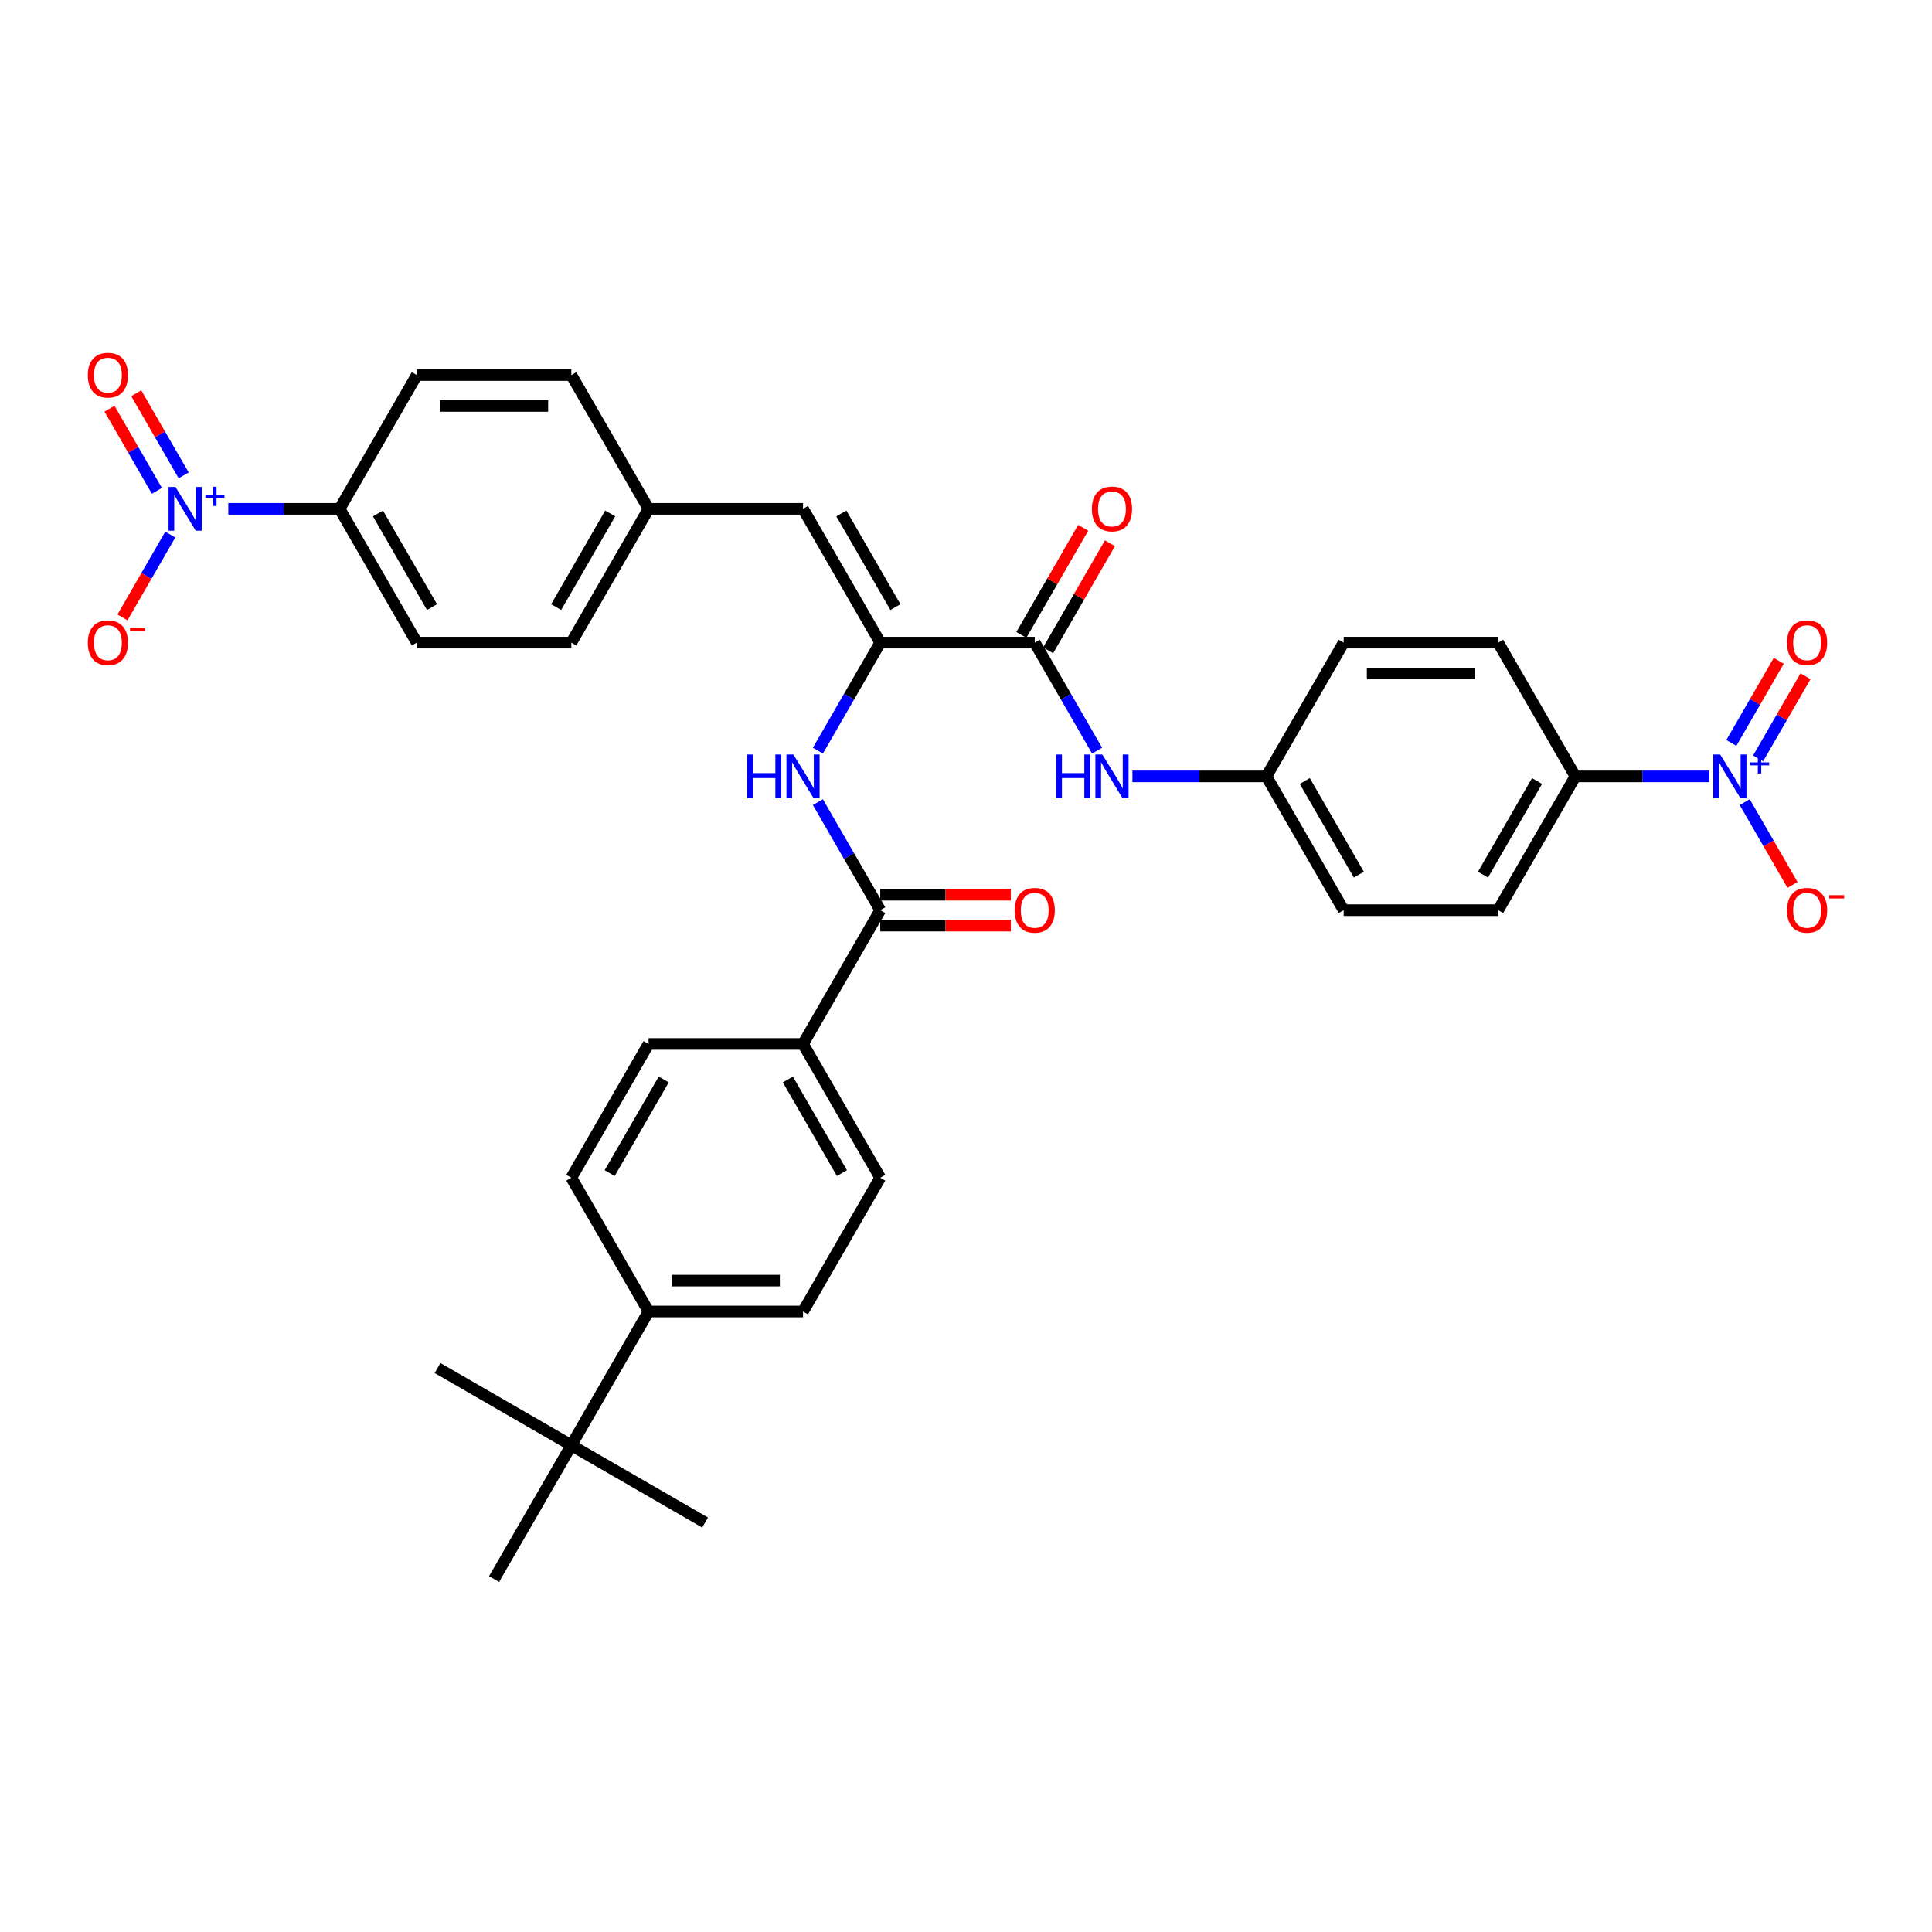 <?xml version='1.0' encoding='iso-8859-1'?>
<svg version='1.1' baseProfile='full'
              xmlns='http://www.w3.org/2000/svg'
                      xmlns:rdkit='http://www.rdkit.org/xml'
                      xmlns:xlink='http://www.w3.org/1999/xlink'
                  xml:space='preserve'
width='1000px' height='1000px' viewBox='0 0 1000 1000'>
<!-- END OF HEADER -->
<rect style='opacity:1.0;fill:#FFFFFF;stroke:none' width='1000' height='1000' x='0' y='0'> </rect>
<path class='bond-8' d='M 118.169,263.375 L 146.975,263.375' style='fill:none;fill-rule:evenodd;stroke:#0000FF;stroke-width:6px;stroke-linecap:butt;stroke-linejoin:miter;stroke-opacity:1' />
<path class='bond-8' d='M 146.975,263.375 L 175.781,263.375' style='fill:none;fill-rule:evenodd;stroke:#000000;stroke-width:6px;stroke-linecap:butt;stroke-linejoin:miter;stroke-opacity:1' />
<path class='bond-9' d='M 88.135,276.696 L 75.763,298.125' style='fill:none;fill-rule:evenodd;stroke:#0000FF;stroke-width:6px;stroke-linecap:butt;stroke-linejoin:miter;stroke-opacity:1' />
<path class='bond-9' d='M 75.763,298.125 L 63.391,319.554' style='fill:none;fill-rule:evenodd;stroke:#FF0000;stroke-width:6px;stroke-linecap:butt;stroke-linejoin:miter;stroke-opacity:1' />
<path class='bond-12' d='M 95.06,246.057 L 82.789,224.804' style='fill:none;fill-rule:evenodd;stroke:#0000FF;stroke-width:6px;stroke-linecap:butt;stroke-linejoin:miter;stroke-opacity:1' />
<path class='bond-12' d='M 82.789,224.804 L 70.518,203.55' style='fill:none;fill-rule:evenodd;stroke:#FF0000;stroke-width:6px;stroke-linecap:butt;stroke-linejoin:miter;stroke-opacity:1' />
<path class='bond-12' d='M 81.211,254.053 L 68.941,232.799' style='fill:none;fill-rule:evenodd;stroke:#0000FF;stroke-width:6px;stroke-linecap:butt;stroke-linejoin:miter;stroke-opacity:1' />
<path class='bond-12' d='M 68.941,232.799 L 56.67,211.546' style='fill:none;fill-rule:evenodd;stroke:#FF0000;stroke-width:6px;stroke-linecap:butt;stroke-linejoin:miter;stroke-opacity:1' />
<path class='bond-0' d='M 884.786,401.861 L 850.102,401.861' style='fill:none;fill-rule:evenodd;stroke:#0000FF;stroke-width:6px;stroke-linecap:butt;stroke-linejoin:miter;stroke-opacity:1' />
<path class='bond-0' d='M 850.102,401.861 L 815.417,401.861' style='fill:none;fill-rule:evenodd;stroke:#000000;stroke-width:6px;stroke-linecap:butt;stroke-linejoin:miter;stroke-opacity:1' />
<path class='bond-10' d='M 903.063,415.181 L 915.435,436.61' style='fill:none;fill-rule:evenodd;stroke:#0000FF;stroke-width:6px;stroke-linecap:butt;stroke-linejoin:miter;stroke-opacity:1' />
<path class='bond-10' d='M 915.435,436.61 L 927.807,458.04' style='fill:none;fill-rule:evenodd;stroke:#FF0000;stroke-width:6px;stroke-linecap:butt;stroke-linejoin:miter;stroke-opacity:1' />
<path class='bond-13' d='M 909.987,392.538 L 922.257,371.285' style='fill:none;fill-rule:evenodd;stroke:#0000FF;stroke-width:6px;stroke-linecap:butt;stroke-linejoin:miter;stroke-opacity:1' />
<path class='bond-13' d='M 922.257,371.285 L 934.528,350.031' style='fill:none;fill-rule:evenodd;stroke:#FF0000;stroke-width:6px;stroke-linecap:butt;stroke-linejoin:miter;stroke-opacity:1' />
<path class='bond-13' d='M 896.138,384.543 L 908.409,363.289' style='fill:none;fill-rule:evenodd;stroke:#0000FF;stroke-width:6px;stroke-linecap:butt;stroke-linejoin:miter;stroke-opacity:1' />
<path class='bond-13' d='M 908.409,363.289 L 920.68,342.036' style='fill:none;fill-rule:evenodd;stroke:#FF0000;stroke-width:6px;stroke-linecap:butt;stroke-linejoin:miter;stroke-opacity:1' />
<path class='bond-1' d='M 455.622,332.618 L 415.644,263.375' style='fill:none;fill-rule:evenodd;stroke:#000000;stroke-width:6px;stroke-linecap:butt;stroke-linejoin:miter;stroke-opacity:1' />
<path class='bond-1' d='M 463.474,314.236 L 435.49,265.766' style='fill:none;fill-rule:evenodd;stroke:#000000;stroke-width:6px;stroke-linecap:butt;stroke-linejoin:miter;stroke-opacity:1' />
<path class='bond-2' d='M 455.622,332.618 L 535.576,332.618' style='fill:none;fill-rule:evenodd;stroke:#000000;stroke-width:6px;stroke-linecap:butt;stroke-linejoin:miter;stroke-opacity:1' />
<path class='bond-3' d='M 455.622,332.618 L 439.478,360.579' style='fill:none;fill-rule:evenodd;stroke:#000000;stroke-width:6px;stroke-linecap:butt;stroke-linejoin:miter;stroke-opacity:1' />
<path class='bond-3' d='M 439.478,360.579 L 423.335,388.54' style='fill:none;fill-rule:evenodd;stroke:#0000FF;stroke-width:6px;stroke-linecap:butt;stroke-linejoin:miter;stroke-opacity:1' />
<path class='bond-6' d='M 535.576,332.618 L 551.72,360.579' style='fill:none;fill-rule:evenodd;stroke:#000000;stroke-width:6px;stroke-linecap:butt;stroke-linejoin:miter;stroke-opacity:1' />
<path class='bond-6' d='M 551.72,360.579 L 567.863,388.54' style='fill:none;fill-rule:evenodd;stroke:#0000FF;stroke-width:6px;stroke-linecap:butt;stroke-linejoin:miter;stroke-opacity:1' />
<path class='bond-16' d='M 542.501,336.616 L 558.505,308.894' style='fill:none;fill-rule:evenodd;stroke:#000000;stroke-width:6px;stroke-linecap:butt;stroke-linejoin:miter;stroke-opacity:1' />
<path class='bond-16' d='M 558.505,308.894 L 574.51,281.173' style='fill:none;fill-rule:evenodd;stroke:#FF0000;stroke-width:6px;stroke-linecap:butt;stroke-linejoin:miter;stroke-opacity:1' />
<path class='bond-16' d='M 528.652,328.62 L 544.657,300.899' style='fill:none;fill-rule:evenodd;stroke:#000000;stroke-width:6px;stroke-linecap:butt;stroke-linejoin:miter;stroke-opacity:1' />
<path class='bond-16' d='M 544.657,300.899 L 560.662,273.178' style='fill:none;fill-rule:evenodd;stroke:#FF0000;stroke-width:6px;stroke-linecap:butt;stroke-linejoin:miter;stroke-opacity:1' />
<path class='bond-4' d='M 423.335,415.181 L 439.478,443.142' style='fill:none;fill-rule:evenodd;stroke:#0000FF;stroke-width:6px;stroke-linecap:butt;stroke-linejoin:miter;stroke-opacity:1' />
<path class='bond-4' d='M 439.478,443.142 L 455.622,471.103' style='fill:none;fill-rule:evenodd;stroke:#000000;stroke-width:6px;stroke-linecap:butt;stroke-linejoin:miter;stroke-opacity:1' />
<path class='bond-11' d='M 455.622,471.103 L 415.644,540.346' style='fill:none;fill-rule:evenodd;stroke:#000000;stroke-width:6px;stroke-linecap:butt;stroke-linejoin:miter;stroke-opacity:1' />
<path class='bond-17' d='M 455.622,479.099 L 489.402,479.099' style='fill:none;fill-rule:evenodd;stroke:#000000;stroke-width:6px;stroke-linecap:butt;stroke-linejoin:miter;stroke-opacity:1' />
<path class='bond-17' d='M 489.402,479.099 L 523.183,479.099' style='fill:none;fill-rule:evenodd;stroke:#FF0000;stroke-width:6px;stroke-linecap:butt;stroke-linejoin:miter;stroke-opacity:1' />
<path class='bond-17' d='M 455.622,463.108 L 489.402,463.108' style='fill:none;fill-rule:evenodd;stroke:#000000;stroke-width:6px;stroke-linecap:butt;stroke-linejoin:miter;stroke-opacity:1' />
<path class='bond-17' d='M 489.402,463.108 L 523.183,463.108' style='fill:none;fill-rule:evenodd;stroke:#FF0000;stroke-width:6px;stroke-linecap:butt;stroke-linejoin:miter;stroke-opacity:1' />
<path class='bond-5' d='M 415.644,263.375 L 335.69,263.375' style='fill:none;fill-rule:evenodd;stroke:#000000;stroke-width:6px;stroke-linecap:butt;stroke-linejoin:miter;stroke-opacity:1' />
<path class='bond-27' d='M 586.14,401.861 L 620.824,401.861' style='fill:none;fill-rule:evenodd;stroke:#0000FF;stroke-width:6px;stroke-linecap:butt;stroke-linejoin:miter;stroke-opacity:1' />
<path class='bond-27' d='M 620.824,401.861 L 655.508,401.861' style='fill:none;fill-rule:evenodd;stroke:#000000;stroke-width:6px;stroke-linecap:butt;stroke-linejoin:miter;stroke-opacity:1' />
<path class='bond-7' d='M 815.417,401.861 L 775.44,471.103' style='fill:none;fill-rule:evenodd;stroke:#000000;stroke-width:6px;stroke-linecap:butt;stroke-linejoin:miter;stroke-opacity:1' />
<path class='bond-7' d='M 795.572,404.252 L 767.588,452.722' style='fill:none;fill-rule:evenodd;stroke:#000000;stroke-width:6px;stroke-linecap:butt;stroke-linejoin:miter;stroke-opacity:1' />
<path class='bond-37' d='M 815.417,401.861 L 775.44,332.618' style='fill:none;fill-rule:evenodd;stroke:#000000;stroke-width:6px;stroke-linecap:butt;stroke-linejoin:miter;stroke-opacity:1' />
<path class='bond-24' d='M 175.781,263.375 L 215.758,332.618' style='fill:none;fill-rule:evenodd;stroke:#000000;stroke-width:6px;stroke-linecap:butt;stroke-linejoin:miter;stroke-opacity:1' />
<path class='bond-24' d='M 195.626,265.766 L 223.61,314.236' style='fill:none;fill-rule:evenodd;stroke:#000000;stroke-width:6px;stroke-linecap:butt;stroke-linejoin:miter;stroke-opacity:1' />
<path class='bond-25' d='M 175.781,263.375 L 215.758,194.133' style='fill:none;fill-rule:evenodd;stroke:#000000;stroke-width:6px;stroke-linecap:butt;stroke-linejoin:miter;stroke-opacity:1' />
<path class='bond-18' d='M 415.644,540.346 L 335.69,540.346' style='fill:none;fill-rule:evenodd;stroke:#000000;stroke-width:6px;stroke-linecap:butt;stroke-linejoin:miter;stroke-opacity:1' />
<path class='bond-19' d='M 415.644,540.346 L 455.622,609.589' style='fill:none;fill-rule:evenodd;stroke:#000000;stroke-width:6px;stroke-linecap:butt;stroke-linejoin:miter;stroke-opacity:1' />
<path class='bond-19' d='M 407.792,558.728 L 435.777,607.198' style='fill:none;fill-rule:evenodd;stroke:#000000;stroke-width:6px;stroke-linecap:butt;stroke-linejoin:miter;stroke-opacity:1' />
<path class='bond-14' d='M 295.712,748.074 L 335.69,678.832' style='fill:none;fill-rule:evenodd;stroke:#000000;stroke-width:6px;stroke-linecap:butt;stroke-linejoin:miter;stroke-opacity:1' />
<path class='bond-32' d='M 295.712,748.074 L 364.955,788.052' style='fill:none;fill-rule:evenodd;stroke:#000000;stroke-width:6px;stroke-linecap:butt;stroke-linejoin:miter;stroke-opacity:1' />
<path class='bond-33' d='M 295.712,748.074 L 226.47,708.097' style='fill:none;fill-rule:evenodd;stroke:#000000;stroke-width:6px;stroke-linecap:butt;stroke-linejoin:miter;stroke-opacity:1' />
<path class='bond-34' d='M 295.712,748.074 L 255.735,817.317' style='fill:none;fill-rule:evenodd;stroke:#000000;stroke-width:6px;stroke-linecap:butt;stroke-linejoin:miter;stroke-opacity:1' />
<path class='bond-15' d='M 335.69,678.832 L 415.644,678.832' style='fill:none;fill-rule:evenodd;stroke:#000000;stroke-width:6px;stroke-linecap:butt;stroke-linejoin:miter;stroke-opacity:1' />
<path class='bond-15' d='M 347.683,662.841 L 403.651,662.841' style='fill:none;fill-rule:evenodd;stroke:#000000;stroke-width:6px;stroke-linecap:butt;stroke-linejoin:miter;stroke-opacity:1' />
<path class='bond-36' d='M 335.69,678.832 L 295.712,609.589' style='fill:none;fill-rule:evenodd;stroke:#000000;stroke-width:6px;stroke-linecap:butt;stroke-linejoin:miter;stroke-opacity:1' />
<path class='bond-20' d='M 335.69,540.346 L 295.712,609.589' style='fill:none;fill-rule:evenodd;stroke:#000000;stroke-width:6px;stroke-linecap:butt;stroke-linejoin:miter;stroke-opacity:1' />
<path class='bond-20' d='M 343.542,558.728 L 315.558,607.198' style='fill:none;fill-rule:evenodd;stroke:#000000;stroke-width:6px;stroke-linecap:butt;stroke-linejoin:miter;stroke-opacity:1' />
<path class='bond-21' d='M 455.622,609.589 L 415.644,678.832' style='fill:none;fill-rule:evenodd;stroke:#000000;stroke-width:6px;stroke-linecap:butt;stroke-linejoin:miter;stroke-opacity:1' />
<path class='bond-22' d='M 335.69,263.375 L 295.712,194.133' style='fill:none;fill-rule:evenodd;stroke:#000000;stroke-width:6px;stroke-linecap:butt;stroke-linejoin:miter;stroke-opacity:1' />
<path class='bond-35' d='M 335.69,263.375 L 295.712,332.618' style='fill:none;fill-rule:evenodd;stroke:#000000;stroke-width:6px;stroke-linecap:butt;stroke-linejoin:miter;stroke-opacity:1' />
<path class='bond-35' d='M 315.845,265.766 L 287.861,314.236' style='fill:none;fill-rule:evenodd;stroke:#000000;stroke-width:6px;stroke-linecap:butt;stroke-linejoin:miter;stroke-opacity:1' />
<path class='bond-23' d='M 775.44,332.618 L 695.485,332.618' style='fill:none;fill-rule:evenodd;stroke:#000000;stroke-width:6px;stroke-linecap:butt;stroke-linejoin:miter;stroke-opacity:1' />
<path class='bond-23' d='M 763.447,348.609 L 707.479,348.609' style='fill:none;fill-rule:evenodd;stroke:#000000;stroke-width:6px;stroke-linecap:butt;stroke-linejoin:miter;stroke-opacity:1' />
<path class='bond-28' d='M 215.758,332.618 L 295.712,332.618' style='fill:none;fill-rule:evenodd;stroke:#000000;stroke-width:6px;stroke-linecap:butt;stroke-linejoin:miter;stroke-opacity:1' />
<path class='bond-29' d='M 215.758,194.133 L 295.712,194.133' style='fill:none;fill-rule:evenodd;stroke:#000000;stroke-width:6px;stroke-linecap:butt;stroke-linejoin:miter;stroke-opacity:1' />
<path class='bond-29' d='M 227.751,210.123 L 283.719,210.123' style='fill:none;fill-rule:evenodd;stroke:#000000;stroke-width:6px;stroke-linecap:butt;stroke-linejoin:miter;stroke-opacity:1' />
<path class='bond-26' d='M 775.44,471.103 L 695.485,471.103' style='fill:none;fill-rule:evenodd;stroke:#000000;stroke-width:6px;stroke-linecap:butt;stroke-linejoin:miter;stroke-opacity:1' />
<path class='bond-30' d='M 655.508,401.861 L 695.485,332.618' style='fill:none;fill-rule:evenodd;stroke:#000000;stroke-width:6px;stroke-linecap:butt;stroke-linejoin:miter;stroke-opacity:1' />
<path class='bond-31' d='M 655.508,401.861 L 695.485,471.103' style='fill:none;fill-rule:evenodd;stroke:#000000;stroke-width:6px;stroke-linecap:butt;stroke-linejoin:miter;stroke-opacity:1' />
<path class='bond-31' d='M 675.353,404.252 L 703.337,452.722' style='fill:none;fill-rule:evenodd;stroke:#000000;stroke-width:6px;stroke-linecap:butt;stroke-linejoin:miter;stroke-opacity:1' />
<path  class='atom-0' d='M 90.821 252.054
L 98.241 264.047
Q 98.976 265.23, 100.159 267.373
Q 101.343 269.516, 101.407 269.644
L 101.407 252.054
L 104.413 252.054
L 104.413 274.697
L 101.311 274.697
L 93.347 261.584
Q 92.42 260.049, 91.428 258.29
Q 90.469 256.531, 90.181 255.987
L 90.181 274.697
L 87.239 274.697
L 87.239 252.054
L 90.821 252.054
' fill='#0000FF'/>
<path  class='atom-0' d='M 106.313 256.135
L 110.302 256.135
L 110.302 251.935
L 112.075 251.935
L 112.075 256.135
L 116.17 256.135
L 116.17 257.655
L 112.075 257.655
L 112.075 261.877
L 110.302 261.877
L 110.302 257.655
L 106.313 257.655
L 106.313 256.135
' fill='#0000FF'/>
<path  class='atom-1' d='M 890.367 390.539
L 897.787 402.532
Q 898.522 403.716, 899.706 405.858
Q 900.889 408.001, 900.953 408.129
L 900.953 390.539
L 903.959 390.539
L 903.959 413.182
L 900.857 413.182
L 892.893 400.07
Q 891.966 398.535, 890.975 396.776
Q 890.015 395.017, 889.727 394.473
L 889.727 413.182
L 886.785 413.182
L 886.785 390.539
L 890.367 390.539
' fill='#0000FF'/>
<path  class='atom-1' d='M 905.859 394.621
L 909.848 394.621
L 909.848 390.42
L 911.621 390.42
L 911.621 394.621
L 915.716 394.621
L 915.716 396.14
L 911.621 396.14
L 911.621 400.362
L 909.848 400.362
L 909.848 396.14
L 905.859 396.14
L 905.859 394.621
' fill='#0000FF'/>
<path  class='atom-4' d='M 386.685 390.539
L 389.755 390.539
L 389.755 400.166
L 401.332 400.166
L 401.332 390.539
L 404.403 390.539
L 404.403 413.182
L 401.332 413.182
L 401.332 402.724
L 389.755 402.724
L 389.755 413.182
L 386.685 413.182
L 386.685 390.539
' fill='#0000FF'/>
<path  class='atom-4' d='M 410.639 390.539
L 418.059 402.532
Q 418.795 403.716, 419.978 405.858
Q 421.161 408.001, 421.225 408.129
L 421.225 390.539
L 424.231 390.539
L 424.231 413.182
L 421.129 413.182
L 413.166 400.07
Q 412.238 398.535, 411.247 396.776
Q 410.287 395.017, 410 394.473
L 410 413.182
L 407.057 413.182
L 407.057 390.539
L 410.639 390.539
' fill='#0000FF'/>
<path  class='atom-7' d='M 546.594 390.539
L 549.664 390.539
L 549.664 400.166
L 561.242 400.166
L 561.242 390.539
L 564.312 390.539
L 564.312 413.182
L 561.242 413.182
L 561.242 402.724
L 549.664 402.724
L 549.664 413.182
L 546.594 413.182
L 546.594 390.539
' fill='#0000FF'/>
<path  class='atom-7' d='M 570.548 390.539
L 577.968 402.532
Q 578.704 403.716, 579.887 405.858
Q 581.07 408.001, 581.134 408.129
L 581.134 390.539
L 584.141 390.539
L 584.141 413.182
L 581.038 413.182
L 573.075 400.07
Q 572.148 398.535, 571.156 396.776
Q 570.197 395.017, 569.909 394.473
L 569.909 413.182
L 566.966 413.182
L 566.966 390.539
L 570.548 390.539
' fill='#0000FF'/>
<path  class='atom-10' d='M 45.455 332.682
Q 45.455 327.245, 48.141 324.207
Q 50.828 321.168, 55.849 321.168
Q 60.87 321.168, 63.556 324.207
Q 66.243 327.245, 66.243 332.682
Q 66.243 338.183, 63.524 341.317
Q 60.806 344.419, 55.849 344.419
Q 50.859 344.419, 48.141 341.317
Q 45.455 338.215, 45.455 332.682
M 55.849 341.861
Q 59.303 341.861, 61.158 339.558
Q 63.045 337.223, 63.045 332.682
Q 63.045 328.236, 61.158 325.998
Q 59.303 323.727, 55.849 323.727
Q 52.395 323.727, 50.508 325.966
Q 48.653 328.204, 48.653 332.682
Q 48.653 337.255, 50.508 339.558
Q 52.395 341.861, 55.849 341.861
' fill='#FF0000'/>
<path  class='atom-10' d='M 67.298 324.864
L 75.045 324.864
L 75.045 326.553
L 67.298 326.553
L 67.298 324.864
' fill='#FF0000'/>
<path  class='atom-11' d='M 924.955 471.167
Q 924.955 465.73, 927.642 462.692
Q 930.328 459.654, 935.349 459.654
Q 940.37 459.654, 943.057 462.692
Q 945.743 465.73, 945.743 471.167
Q 945.743 476.668, 943.025 479.802
Q 940.306 482.905, 935.349 482.905
Q 930.36 482.905, 927.642 479.802
Q 924.955 476.7, 924.955 471.167
M 935.349 480.346
Q 938.803 480.346, 940.658 478.043
Q 942.545 475.709, 942.545 471.167
Q 942.545 466.722, 940.658 464.483
Q 938.803 462.212, 935.349 462.212
Q 931.895 462.212, 930.008 464.451
Q 928.153 466.69, 928.153 471.167
Q 928.153 475.741, 930.008 478.043
Q 931.895 480.346, 935.349 480.346
' fill='#FF0000'/>
<path  class='atom-11' d='M 946.799 463.35
L 954.545 463.35
L 954.545 465.038
L 946.799 465.038
L 946.799 463.35
' fill='#FF0000'/>
<path  class='atom-13' d='M 45.455 194.196
Q 45.455 188.76, 48.141 185.721
Q 50.828 182.683, 55.849 182.683
Q 60.87 182.683, 63.556 185.721
Q 66.243 188.76, 66.243 194.196
Q 66.243 199.697, 63.524 202.832
Q 60.806 205.934, 55.849 205.934
Q 50.859 205.934, 48.141 202.832
Q 45.455 199.729, 45.455 194.196
M 55.849 203.375
Q 59.303 203.375, 61.158 201.073
Q 63.045 198.738, 63.045 194.196
Q 63.045 189.751, 61.158 187.512
Q 59.303 185.242, 55.849 185.242
Q 52.395 185.242, 50.508 187.48
Q 48.653 189.719, 48.653 194.196
Q 48.653 198.77, 50.508 201.073
Q 52.395 203.375, 55.849 203.375
' fill='#FF0000'/>
<path  class='atom-14' d='M 924.955 332.682
Q 924.955 327.245, 927.642 324.207
Q 930.328 321.168, 935.349 321.168
Q 940.37 321.168, 943.057 324.207
Q 945.743 327.245, 945.743 332.682
Q 945.743 338.183, 943.025 341.317
Q 940.306 344.419, 935.349 344.419
Q 930.36 344.419, 927.642 341.317
Q 924.955 338.215, 924.955 332.682
M 935.349 341.861
Q 938.803 341.861, 940.658 339.558
Q 942.545 337.223, 942.545 332.682
Q 942.545 328.236, 940.658 325.998
Q 938.803 323.727, 935.349 323.727
Q 931.895 323.727, 930.008 325.966
Q 928.153 328.204, 928.153 332.682
Q 928.153 337.255, 930.008 339.558
Q 931.895 341.861, 935.349 341.861
' fill='#FF0000'/>
<path  class='atom-17' d='M 565.159 263.439
Q 565.159 258.002, 567.846 254.964
Q 570.532 251.926, 575.554 251.926
Q 580.575 251.926, 583.261 254.964
Q 585.948 258.002, 585.948 263.439
Q 585.948 268.94, 583.229 272.074
Q 580.511 275.177, 575.554 275.177
Q 570.564 275.177, 567.846 272.074
Q 565.159 268.972, 565.159 263.439
M 575.554 272.618
Q 579.008 272.618, 580.863 270.315
Q 582.749 267.981, 582.749 263.439
Q 582.749 258.994, 580.863 256.755
Q 579.008 254.484, 575.554 254.484
Q 572.1 254.484, 570.213 256.723
Q 568.358 258.962, 568.358 263.439
Q 568.358 268.013, 570.213 270.315
Q 572.1 272.618, 575.554 272.618
' fill='#FF0000'/>
<path  class='atom-18' d='M 525.182 471.167
Q 525.182 465.73, 527.869 462.692
Q 530.555 459.654, 535.576 459.654
Q 540.597 459.654, 543.284 462.692
Q 545.97 465.73, 545.97 471.167
Q 545.97 476.668, 543.252 479.802
Q 540.533 482.905, 535.576 482.905
Q 530.587 482.905, 527.869 479.802
Q 525.182 476.7, 525.182 471.167
M 535.576 480.346
Q 539.03 480.346, 540.885 478.043
Q 542.772 475.709, 542.772 471.167
Q 542.772 466.722, 540.885 464.483
Q 539.03 462.212, 535.576 462.212
Q 532.122 462.212, 530.235 464.451
Q 528.38 466.69, 528.38 471.167
Q 528.38 475.741, 530.235 478.043
Q 532.122 480.346, 535.576 480.346
' fill='#FF0000'/>
</svg>
